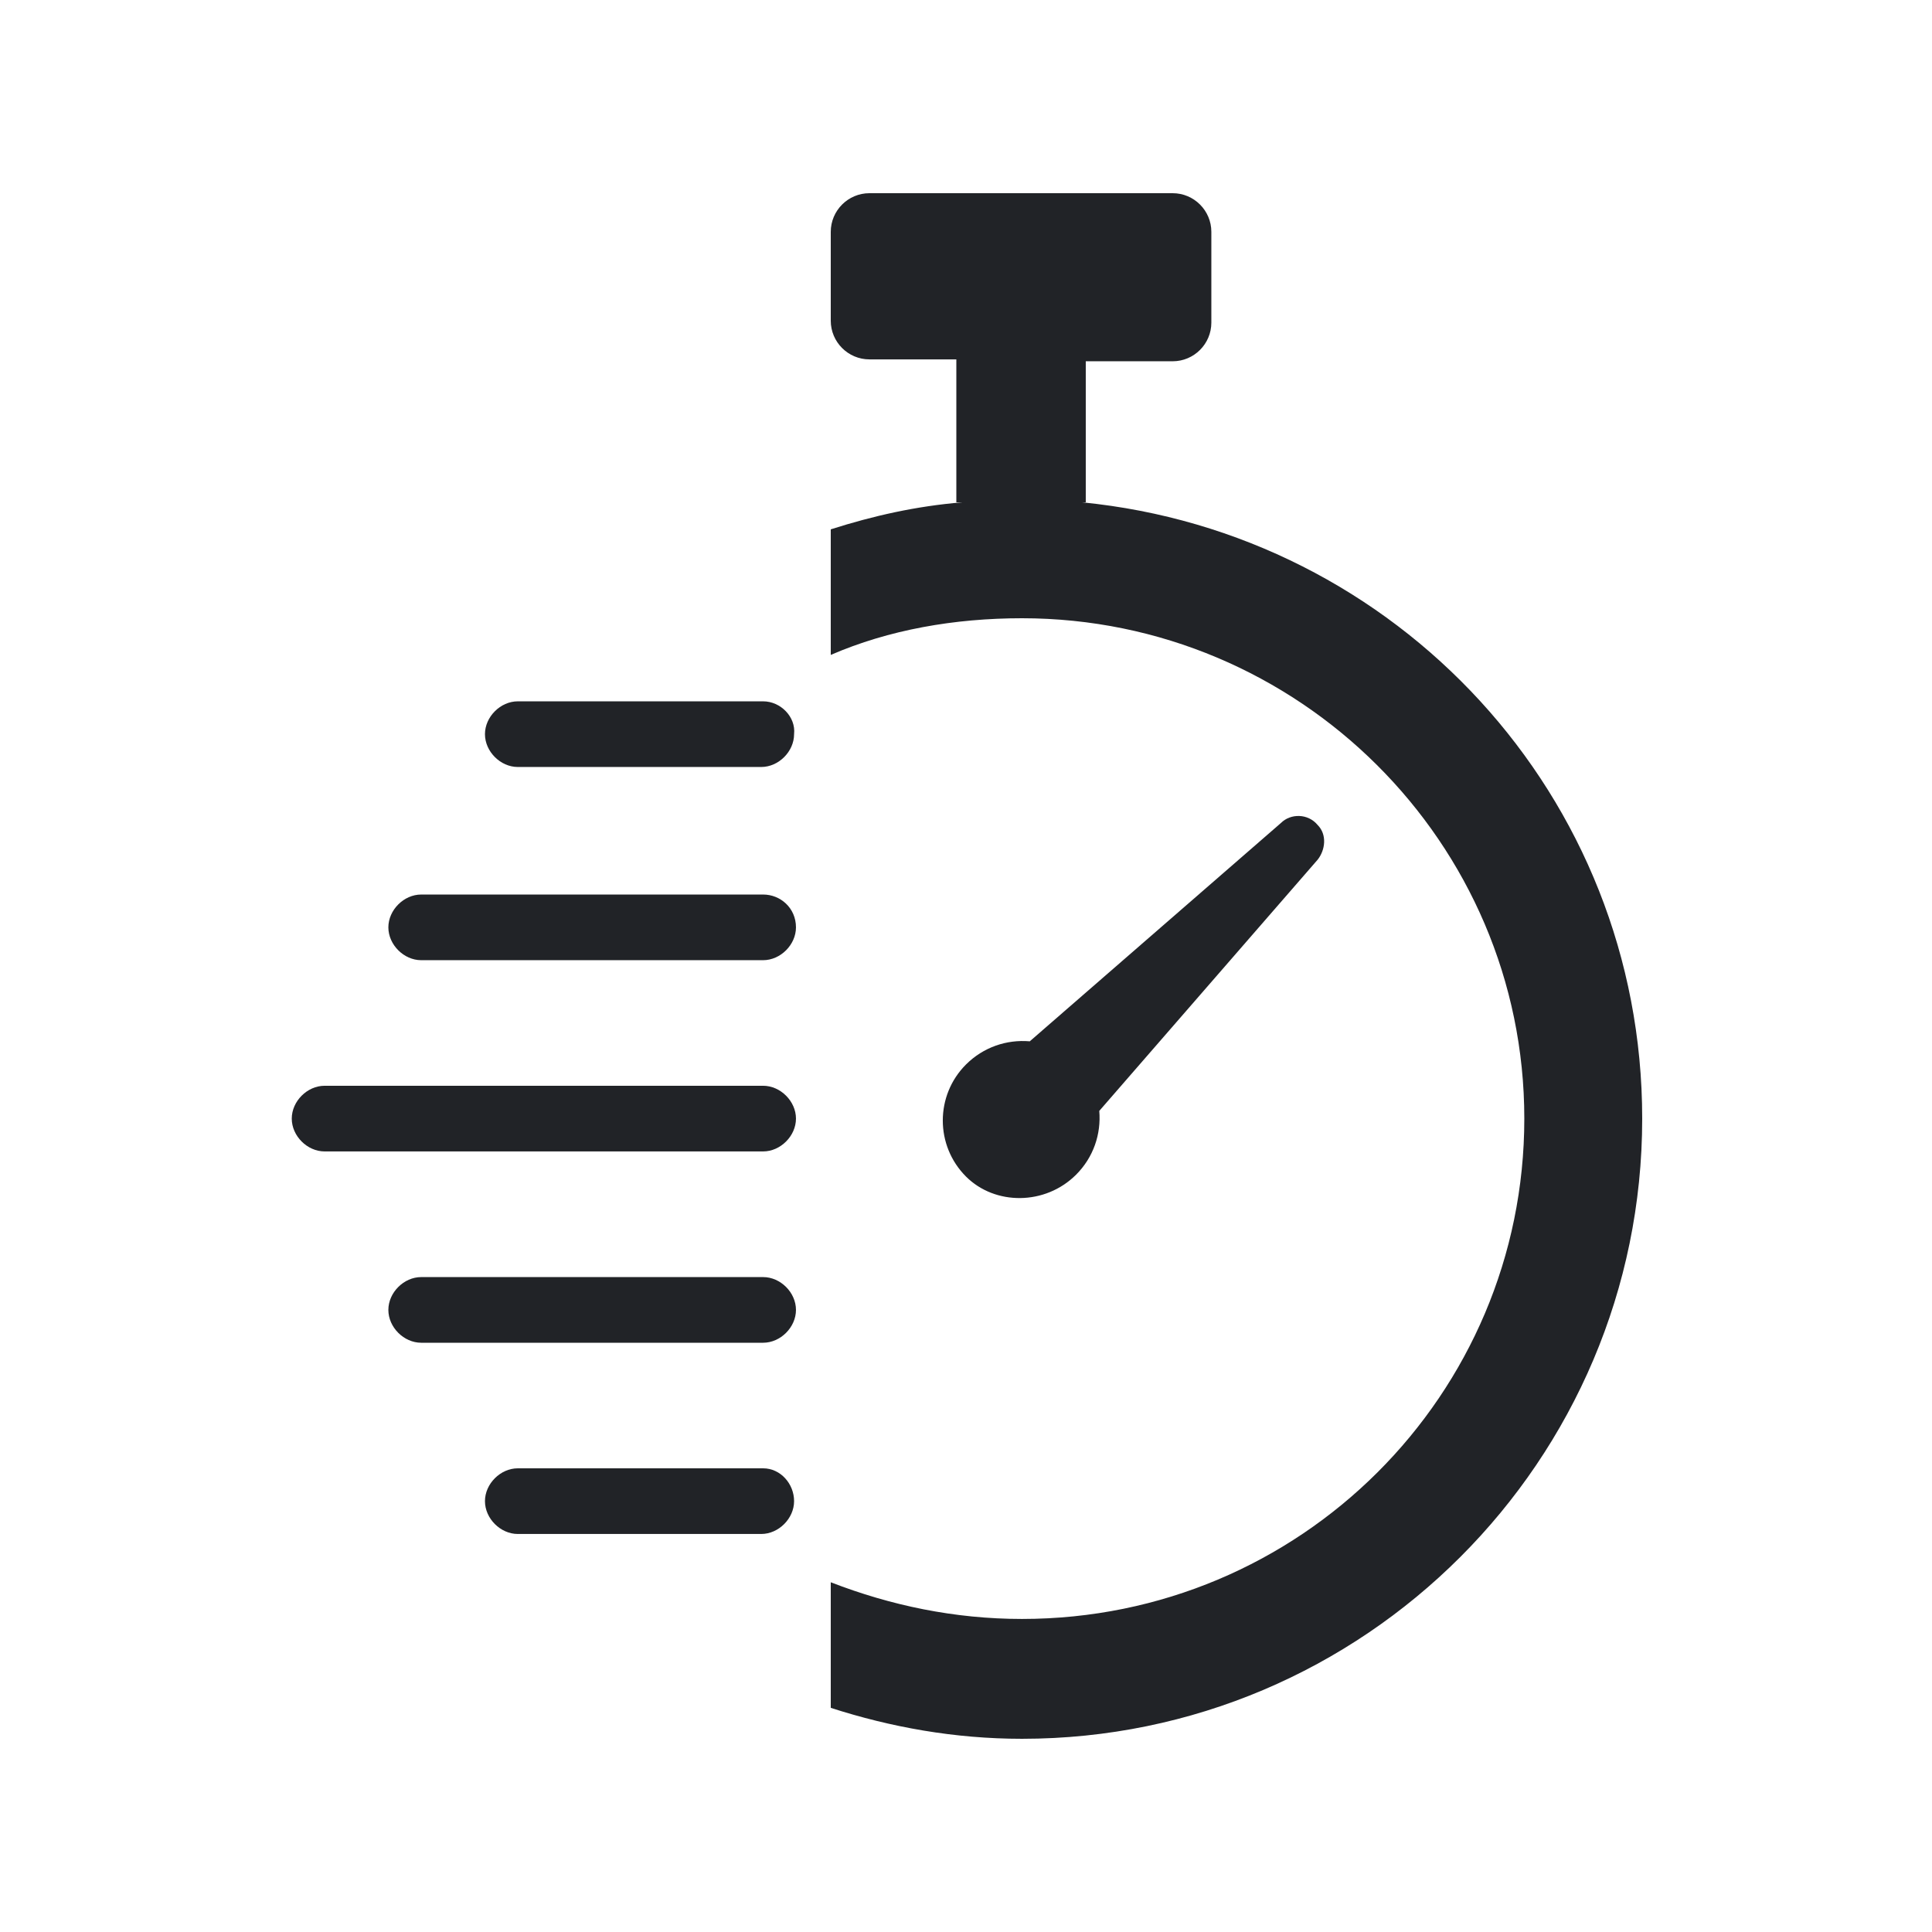 <?xml version="1.0" encoding="UTF-8"?> <svg xmlns="http://www.w3.org/2000/svg" width="1200pt" height="1200pt" version="1.1" viewBox="0 0 1200 1200"><path d="m672 312h2.391v-87.609h54c13.219 0 24-10.781 24-24v-56.391c0-13.219-10.781-24-24-24h-188.39c-13.219 0-24 10.781-24 24v55.219c0 13.219 10.781 24 24 24h54v88.781h3.609c-28.781 2.391-55.219 8.391-81.609 16.781v78c36-15.609 76.781-22.781 118.78-22.781 171.61 0 312 139.22 312 310.78 0 171.61-139.22 310.78-312 310.78-42 0-81.609-8.391-118.78-22.781v78c37.219 12 76.781 19.219 118.78 19.219 212.44 0 385.22-172.78 385.22-385.22 0-200.39-152.39-363.56-348-382.78z" fill="#212327"></path><path d="m668.39 729.61c10.781-10.781 15.609-25.219 14.391-39.609l135.61-156c4.781-6 6-15.609 0-21.609-6-7.219-16.781-7.219-22.781-1.219l-156 135.61c-14.391-1.219-28.781 3.609-39.609 14.391-19.219 19.219-19.219 50.391 0 69.609 18 18 49.219 18 68.391-1.172z" fill="#212327"></path><path d="m474 435.61h-152.39c-10.781 0-20.391 9.609-20.391 20.391s9.609 20.391 20.391 20.391h151.22c10.781 0 20.391-9.609 20.391-20.391 1.172-10.781-8.438-20.391-19.219-20.391z" fill="#212327"></path><path d="m474 555.61h-212.39c-10.781 0-20.391 9.609-20.391 20.391s9.609 20.391 20.391 20.391h212.39c10.781 0 20.391-9.609 20.391-20.391 0-12-9.609-20.391-20.391-20.391z" fill="#212327"></path><path d="m474 674.39h-272.39c-10.781 0-20.391 9.609-20.391 20.391s9.609 20.391 20.391 20.391h272.39c10.781 0 20.391-9.609 20.391-20.391s-9.609-20.391-20.391-20.391z" fill="#212327"></path><path d="m474 793.22h-212.39c-10.781 0-20.391 9.609-20.391 20.391s9.609 20.391 20.391 20.391h212.39c10.781 0 20.391-9.609 20.391-20.391 0-10.828-9.609-20.391-20.391-20.391z" fill="#212327"></path><path d="m474 912h-152.39c-10.781 0-20.391 9.609-20.391 20.391s9.609 20.391 20.391 20.391h151.22c10.781 0 20.391-9.609 20.391-20.391s-8.438-20.391-19.219-20.391z" fill="#212327"></path></svg> 